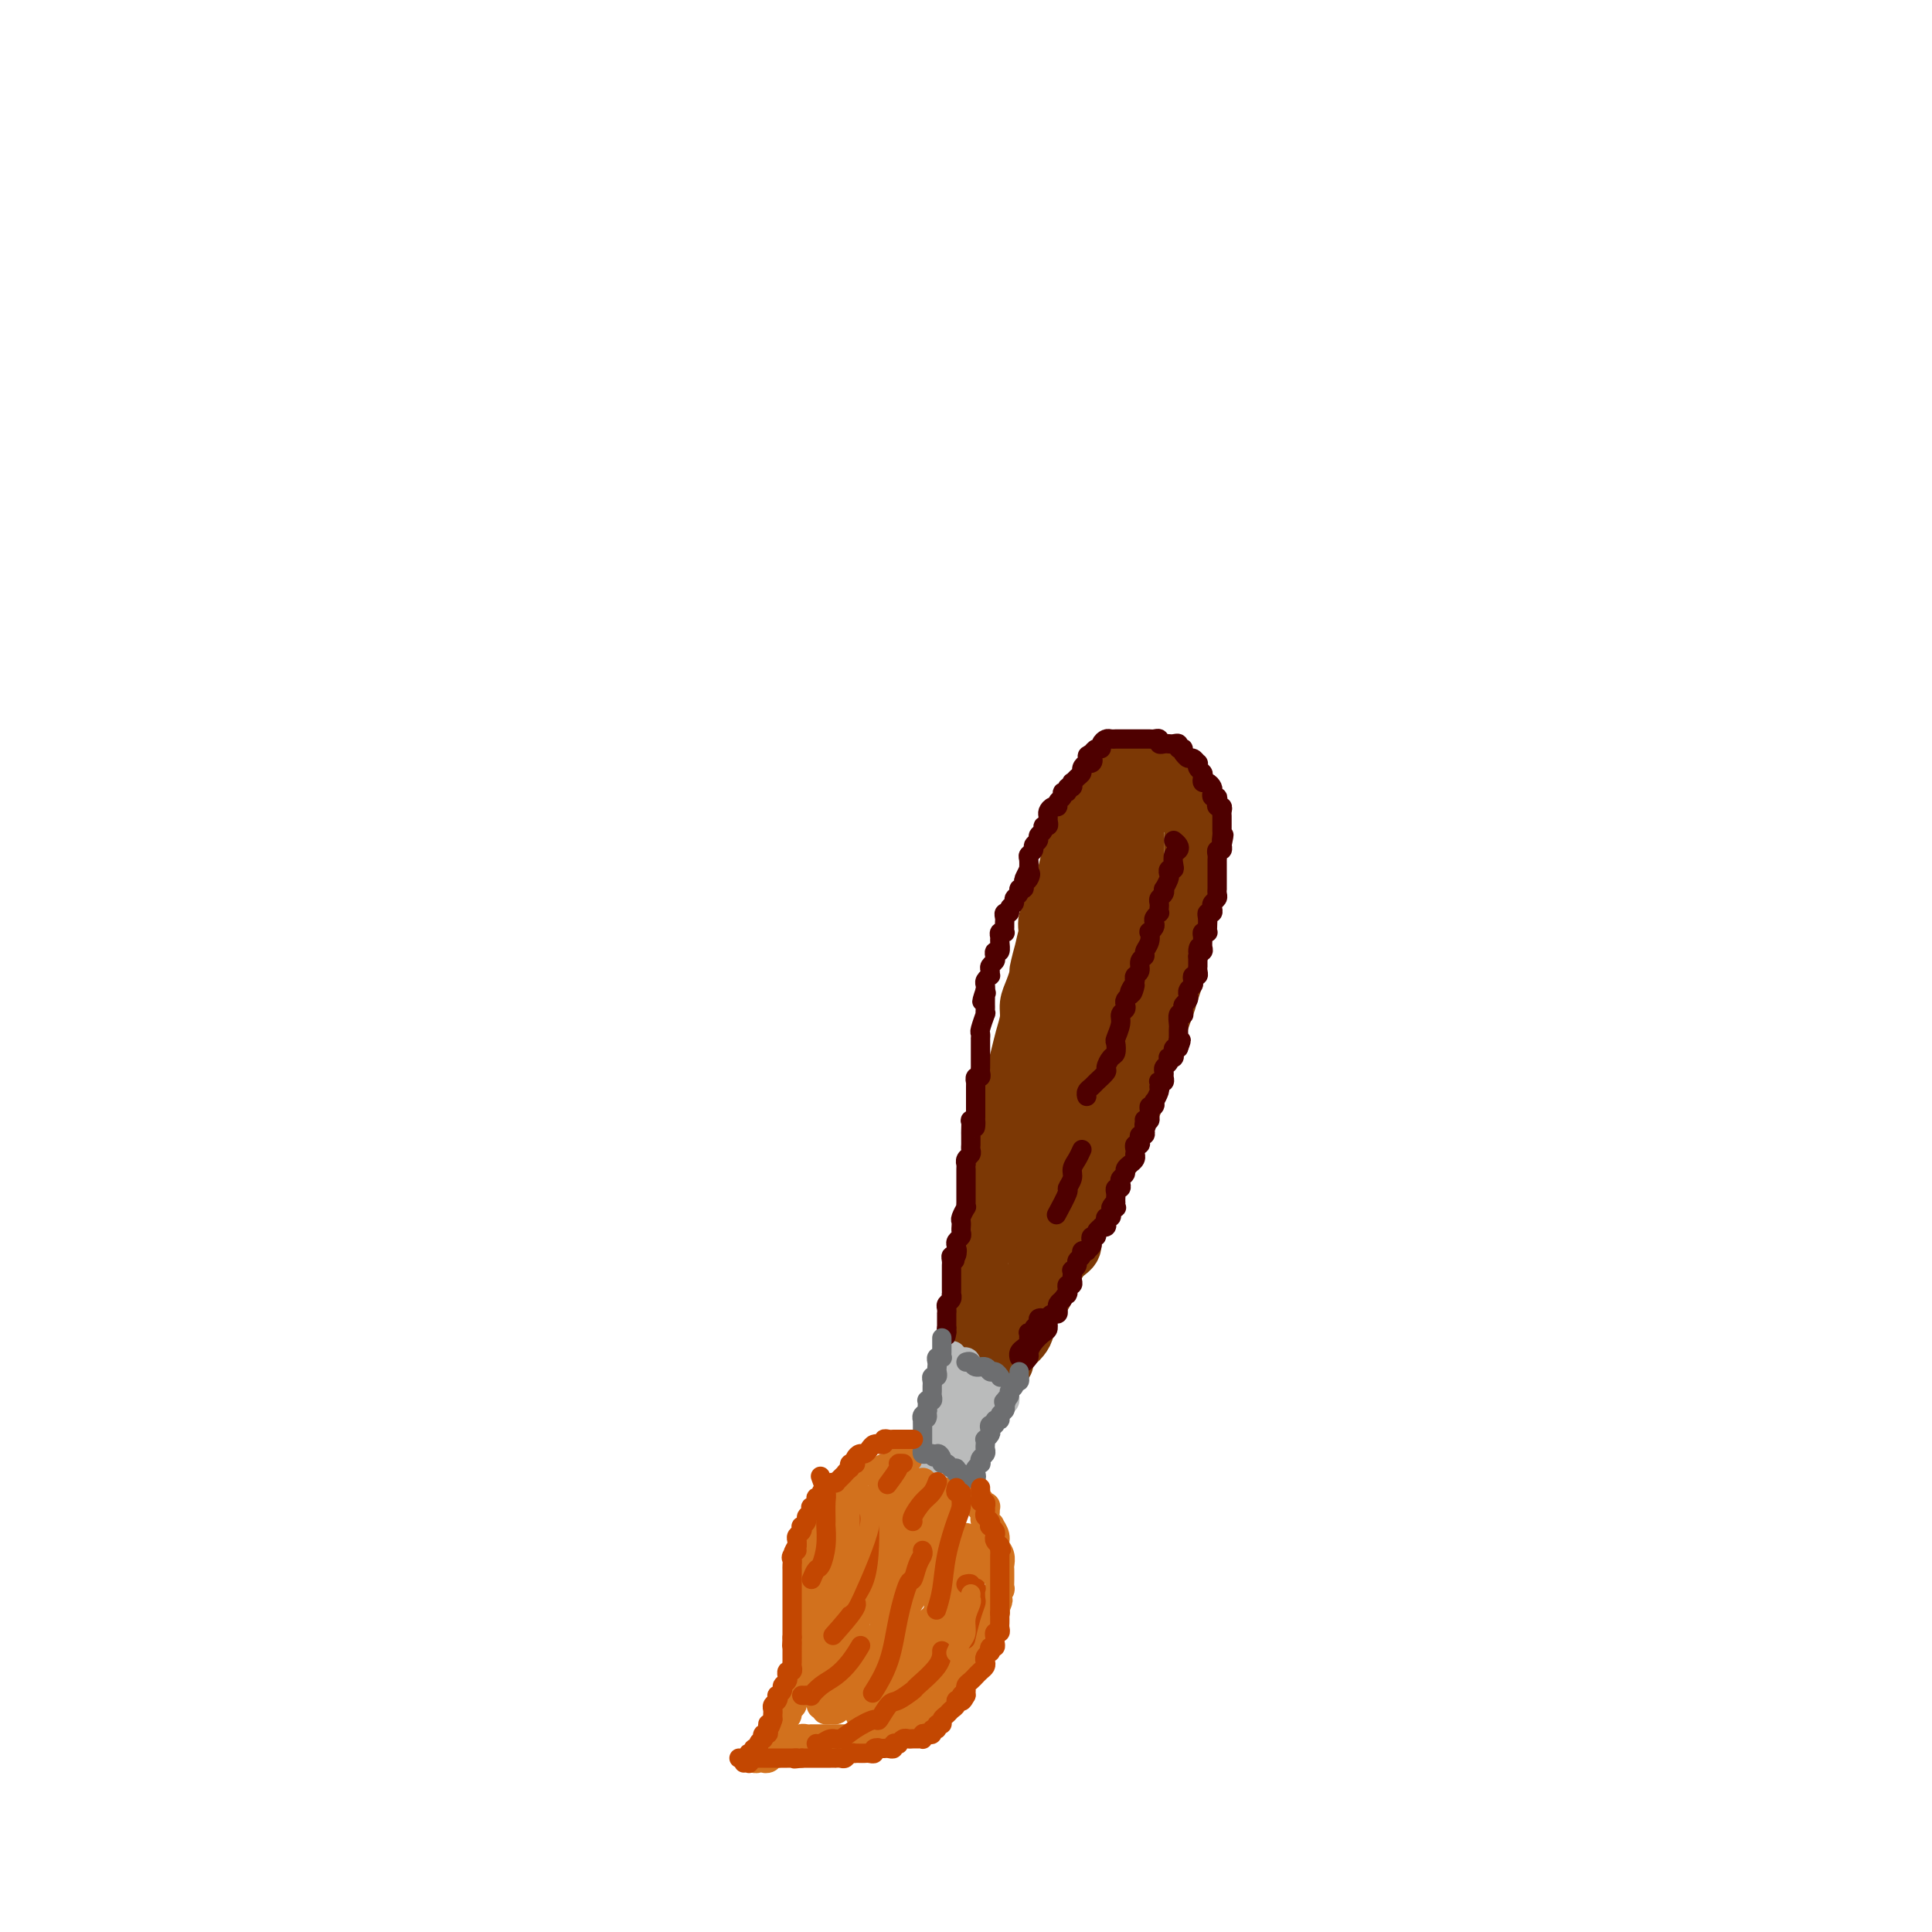 <svg viewBox='0 0 400 400' version='1.1' xmlns='http://www.w3.org/2000/svg' xmlns:xlink='http://www.w3.org/1999/xlink'><g fill='none' stroke='rgb(124,56,5)' stroke-width='12' stroke-linecap='round' stroke-linejoin='round'><path d='M204,288c-0.006,0.290 -0.012,0.581 0,1c0.012,0.419 0.041,0.967 0,1c-0.041,0.033 -0.152,-0.448 0,-1c0.152,-0.552 0.566,-1.176 1,-2c0.434,-0.824 0.887,-1.850 1,-2c0.113,-0.150 -0.112,0.575 0,0c0.112,-0.575 0.563,-2.449 1,-3c0.437,-0.551 0.860,0.223 1,0c0.140,-0.223 -0.005,-1.441 0,-2c0.005,-0.559 0.158,-0.457 1,-1c0.842,-0.543 2.371,-1.730 3,-3c0.629,-1.270 0.356,-2.623 1,-4c0.644,-1.377 2.205,-2.776 3,-4c0.795,-1.224 0.825,-2.271 1,-3c0.175,-0.729 0.495,-1.141 1,-2c0.505,-0.859 1.196,-2.165 2,-3c0.804,-0.835 1.721,-1.199 2,-2c0.279,-0.801 -0.081,-2.037 0,-3c0.081,-0.963 0.603,-1.651 1,-2c0.397,-0.349 0.668,-0.357 1,-1c0.332,-0.643 0.724,-1.919 1,-3c0.276,-1.081 0.437,-1.965 1,-3c0.563,-1.035 1.527,-2.220 2,-3c0.473,-0.780 0.456,-1.155 1,-2c0.544,-0.845 1.651,-2.161 2,-3c0.349,-0.839 -0.060,-1.200 0,-2c0.060,-0.800 0.590,-2.037 1,-3c0.410,-0.963 0.702,-1.652 1,-2c0.298,-0.348 0.604,-0.357 1,-1c0.396,-0.643 0.883,-1.922 1,-3c0.117,-1.078 -0.137,-1.955 0,-3c0.137,-1.045 0.666,-2.260 1,-3c0.334,-0.740 0.475,-1.007 1,-2c0.525,-0.993 1.436,-2.712 2,-4c0.564,-1.288 0.782,-2.144 1,-3'/><path d='M240,212c2.741,-7.561 0.595,-3.463 0,-2c-0.595,1.463 0.361,0.290 1,-1c0.639,-1.290 0.960,-2.698 1,-3c0.040,-0.302 -0.200,0.502 0,0c0.200,-0.502 0.841,-2.308 1,-3c0.159,-0.692 -0.164,-0.268 0,-1c0.164,-0.732 0.813,-2.619 1,-4c0.187,-1.381 -0.090,-2.257 0,-3c0.090,-0.743 0.546,-1.355 1,-2c0.454,-0.645 0.906,-1.324 1,-2c0.094,-0.676 -0.171,-1.349 0,-2c0.171,-0.651 0.778,-1.280 1,-2c0.222,-0.720 0.059,-1.531 0,-2c-0.059,-0.469 -0.016,-0.596 0,-1c0.016,-0.404 0.004,-1.085 0,-2c-0.004,-0.915 -0.000,-2.065 0,-3c0.000,-0.935 -0.003,-1.654 0,-2c0.003,-0.346 0.012,-0.318 0,-1c-0.012,-0.682 -0.045,-2.073 0,-3c0.045,-0.927 0.166,-1.390 0,-2c-0.166,-0.610 -0.621,-1.367 -1,-2c-0.379,-0.633 -0.683,-1.143 -1,-2c-0.317,-0.857 -0.649,-2.062 -1,-3c-0.351,-0.938 -0.723,-1.611 -1,-2c-0.277,-0.389 -0.459,-0.496 -1,-1c-0.541,-0.504 -1.439,-1.404 -2,-2c-0.561,-0.596 -0.783,-0.886 -1,-1c-0.217,-0.114 -0.429,-0.052 -1,0c-0.571,0.052 -1.501,0.094 -2,0c-0.499,-0.094 -0.568,-0.323 -1,0c-0.432,0.323 -1.228,1.199 -2,2c-0.772,0.801 -1.521,1.527 -2,2c-0.479,0.473 -0.689,0.693 -1,1c-0.311,0.307 -0.722,0.701 -1,1c-0.278,0.299 -0.421,0.504 -1,1c-0.579,0.496 -1.594,1.285 -2,2c-0.406,0.715 -0.203,1.358 0,2'/><path d='M226,169c-1.455,1.858 -0.092,1.003 0,1c0.092,-0.003 -1.087,0.847 -2,2c-0.913,1.153 -1.558,2.611 -2,4c-0.442,1.389 -0.679,2.710 -1,4c-0.321,1.290 -0.726,2.548 -1,4c-0.274,1.452 -0.417,3.099 -1,4c-0.583,0.901 -1.605,1.057 -2,2c-0.395,0.943 -0.162,2.674 0,3c0.162,0.326 0.254,-0.752 0,0c-0.254,0.752 -0.855,3.335 -1,4c-0.145,0.665 0.168,-0.587 0,0c-0.168,0.587 -0.815,3.013 -1,4c-0.185,0.987 0.091,0.536 0,1c-0.091,0.464 -0.549,1.845 -1,3c-0.451,1.155 -0.895,2.086 -1,3c-0.105,0.914 0.131,1.812 0,3c-0.131,1.188 -0.628,2.665 -1,4c-0.372,1.335 -0.621,2.527 -1,4c-0.379,1.473 -0.890,3.226 -1,4c-0.110,0.774 0.182,0.569 0,1c-0.182,0.431 -0.836,1.498 -1,2c-0.164,0.502 0.164,0.440 0,1c-0.164,0.560 -0.818,1.742 -1,3c-0.182,1.258 0.110,2.590 0,4c-0.110,1.410 -0.622,2.897 -1,4c-0.378,1.103 -0.623,1.822 -1,3c-0.377,1.178 -0.886,2.816 -1,4c-0.114,1.184 0.166,1.913 0,3c-0.166,1.087 -0.777,2.533 -1,4c-0.223,1.467 -0.059,2.956 0,4c0.059,1.044 0.012,1.642 0,2c-0.012,0.358 0.012,0.475 0,1c-0.012,0.525 -0.060,1.459 0,2c0.060,0.541 0.227,0.691 0,1c-0.227,0.309 -0.848,0.779 -1,1c-0.152,0.221 0.167,0.195 0,1c-0.167,0.805 -0.818,2.443 -1,4c-0.182,1.557 0.105,3.035 0,4c-0.105,0.965 -0.601,1.419 -1,2c-0.399,0.581 -0.699,1.291 -1,2'/><path d='M200,276c-2.646,13.891 -0.762,5.620 0,3c0.762,-2.620 0.400,0.411 0,2c-0.400,1.589 -0.839,1.735 -1,2c-0.161,0.265 -0.043,0.647 0,1c0.043,0.353 0.012,0.675 0,1c-0.012,0.325 -0.004,0.651 0,1c0.004,0.349 0.005,0.721 0,1c-0.005,0.279 -0.016,0.463 0,1c0.016,0.537 0.058,1.425 0,2c-0.058,0.575 -0.215,0.837 0,1c0.215,0.163 0.803,0.228 1,0c0.197,-0.228 0.002,-0.750 0,-1c-0.002,-0.250 0.190,-0.229 1,-1c0.810,-0.771 2.240,-2.333 3,-4c0.760,-1.667 0.851,-3.438 1,-4c0.149,-0.562 0.356,0.084 1,-1c0.644,-1.084 1.723,-3.897 3,-6c1.277,-2.103 2.751,-3.494 4,-6c1.249,-2.506 2.275,-6.125 3,-9c0.725,-2.875 1.151,-5.006 2,-8c0.849,-2.994 2.120,-6.851 3,-10c0.880,-3.149 1.367,-5.592 2,-8c0.633,-2.408 1.411,-4.783 2,-7c0.589,-2.217 0.989,-4.276 1,-5c0.011,-0.724 -0.367,-0.114 0,-1c0.367,-0.886 1.479,-3.267 2,-4c0.521,-0.733 0.450,0.181 1,-1c0.550,-1.181 1.719,-4.458 2,-7c0.281,-2.542 -0.327,-4.348 0,-6c0.327,-1.652 1.590,-3.148 2,-5c0.410,-1.852 -0.034,-4.058 0,-6c0.034,-1.942 0.545,-3.619 1,-5c0.455,-1.381 0.854,-2.467 1,-4c0.146,-1.533 0.039,-3.514 0,-5c-0.039,-1.486 -0.011,-2.477 0,-3c0.011,-0.523 0.003,-0.578 0,-1c-0.003,-0.422 -0.002,-1.211 0,-2'/><path d='M235,171c0.667,-5.694 0.334,-1.429 0,0c-0.334,1.429 -0.669,0.022 -1,0c-0.331,-0.022 -0.658,1.339 -1,3c-0.342,1.661 -0.698,3.620 -1,6c-0.302,2.380 -0.551,5.181 -1,8c-0.449,2.819 -1.099,5.657 -2,9c-0.901,3.343 -2.052,7.192 -3,11c-0.948,3.808 -1.692,7.576 -2,9c-0.308,1.424 -0.181,0.505 -1,2c-0.819,1.495 -2.585,5.406 -4,9c-1.415,3.594 -2.480,6.873 -3,8c-0.520,1.127 -0.496,0.101 -1,1c-0.504,0.899 -1.538,3.722 -2,5c-0.462,1.278 -0.354,1.010 -1,2c-0.646,0.990 -2.046,3.237 -3,5c-0.954,1.763 -1.463,3.043 -2,4c-0.537,0.957 -1.103,1.593 -1,1c0.103,-0.593 0.875,-2.415 2,-5c1.125,-2.585 2.602,-5.933 4,-9c1.398,-3.067 2.717,-5.854 4,-9c1.283,-3.146 2.532,-6.651 3,-8c0.468,-1.349 0.157,-0.542 1,-3c0.843,-2.458 2.842,-8.182 4,-12c1.158,-3.818 1.477,-5.732 2,-8c0.523,-2.268 1.250,-4.892 2,-7c0.750,-2.108 1.521,-3.701 2,-5c0.479,-1.299 0.665,-2.303 1,-3c0.335,-0.697 0.818,-1.088 1,-2c0.182,-0.912 0.061,-2.345 0,-2c-0.061,0.345 -0.062,2.469 0,3c0.062,0.531 0.188,-0.530 0,0c-0.188,0.530 -0.688,2.650 -1,5c-0.312,2.350 -0.434,4.929 -1,8c-0.566,3.071 -1.575,6.635 -3,11c-1.425,4.365 -3.264,9.533 -5,14c-1.736,4.467 -3.368,8.234 -5,12'/><path d='M217,234c-2.168,5.374 -2.588,5.810 -3,7c-0.412,1.190 -0.817,3.135 -1,3c-0.183,-0.135 -0.144,-2.349 0,-3c0.144,-0.651 0.393,0.262 1,-1c0.607,-1.262 1.573,-4.698 3,-8c1.427,-3.302 3.316,-6.471 4,-8c0.684,-1.529 0.165,-1.419 1,-4c0.835,-2.581 3.026,-7.855 5,-12c1.974,-4.145 3.733,-7.163 5,-10c1.267,-2.837 2.043,-5.495 3,-8c0.957,-2.505 2.095,-4.859 3,-6c0.905,-1.141 1.575,-1.070 2,-1c0.425,0.070 0.604,0.139 0,1c-0.604,0.861 -1.991,2.515 -3,5c-1.009,2.485 -1.642,5.800 -3,10c-1.358,4.200 -3.443,9.285 -5,13c-1.557,3.715 -2.588,6.062 -3,7c-0.412,0.938 -0.206,0.469 0,0'/></g>
<g fill='none' stroke='rgb(186,187,187)' stroke-width='6' stroke-linecap='round' stroke-linejoin='round'><path d='M207,290c0.122,-0.078 0.244,-0.157 0,0c-0.244,0.157 -0.854,0.549 -1,1c-0.146,0.451 0.172,0.961 0,1c-0.172,0.039 -0.835,-0.393 -1,0c-0.165,0.393 0.167,1.612 0,2c-0.167,0.388 -0.833,-0.055 -1,0c-0.167,0.055 0.165,0.607 0,1c-0.165,0.393 -0.828,0.627 -1,1c-0.172,0.373 0.146,0.884 0,1c-0.146,0.116 -0.757,-0.162 -1,0c-0.243,0.162 -0.117,0.764 0,1c0.117,0.236 0.224,0.105 0,0c-0.224,-0.105 -0.778,-0.183 -1,0c-0.222,0.183 -0.112,0.627 0,1c0.112,0.373 0.226,0.673 0,1c-0.226,0.327 -0.792,0.680 -1,1c-0.208,0.320 -0.060,0.609 0,1c0.060,0.391 0.031,0.886 0,1c-0.031,0.114 -0.064,-0.152 0,0c0.064,0.152 0.223,0.721 0,1c-0.223,0.279 -0.829,0.267 -1,0c-0.171,-0.267 0.094,-0.791 0,-1c-0.094,-0.209 -0.547,-0.105 -1,0'/><path d='M198,303c-1.574,2.016 -1.010,0.555 -1,0c0.010,-0.555 -0.533,-0.204 -1,0c-0.467,0.204 -0.857,0.262 -1,0c-0.143,-0.262 -0.038,-0.844 0,-1c0.038,-0.156 0.010,0.113 0,0c-0.010,-0.113 -0.003,-0.608 0,-1c0.003,-0.392 0.001,-0.682 0,-1c-0.001,-0.318 -0.000,-0.662 0,-1c0.000,-0.338 0.000,-0.668 0,-1c-0.000,-0.332 -0.000,-0.666 0,-1c0.000,-0.334 0.000,-0.667 0,-1c-0.000,-0.333 -0.000,-0.666 0,-1c0.000,-0.334 0.000,-0.668 0,-1c-0.000,-0.332 -0.001,-0.663 0,-1c0.001,-0.337 0.004,-0.682 0,-1c-0.004,-0.318 -0.015,-0.609 0,-1c0.015,-0.391 0.057,-0.882 0,-1c-0.057,-0.118 -0.212,0.136 0,0c0.212,-0.136 0.793,-0.663 1,-1c0.207,-0.337 0.041,-0.486 0,-1c-0.041,-0.514 0.043,-1.394 0,-2c-0.043,-0.606 -0.212,-0.937 0,-1c0.212,-0.063 0.805,0.140 1,0c0.195,-0.140 -0.010,-0.625 0,-1c0.010,-0.375 0.233,-0.639 0,-1c-0.233,-0.361 -0.924,-0.817 -1,-1c-0.076,-0.183 0.462,-0.091 1,0'/><path d='M197,282c0.261,-3.066 -0.087,-0.230 0,1c0.087,1.230 0.610,0.854 1,1c0.390,0.146 0.647,0.812 1,1c0.353,0.188 0.801,-0.104 1,0c0.199,0.104 0.148,0.603 0,1c-0.148,0.397 -0.394,0.692 0,1c0.394,0.308 1.426,0.628 2,1c0.574,0.372 0.690,0.796 1,1c0.310,0.204 0.815,0.187 1,0c0.185,-0.187 0.050,-0.543 0,-1c-0.050,-0.457 -0.014,-1.014 0,-1c0.014,0.014 0.006,0.597 0,1c-0.006,0.403 -0.010,0.624 0,1c0.010,0.376 0.032,0.907 0,1c-0.032,0.093 -0.120,-0.252 0,0c0.120,0.252 0.449,1.099 0,2c-0.449,0.901 -1.675,1.854 -2,2c-0.325,0.146 0.252,-0.515 0,0c-0.252,0.515 -1.332,2.206 -2,3c-0.668,0.794 -0.925,0.690 -1,1c-0.075,0.310 0.032,1.033 0,1c-0.032,-0.033 -0.202,-0.821 0,-1c0.202,-0.179 0.776,0.251 1,0c0.224,-0.251 0.099,-1.183 0,-2c-0.099,-0.817 -0.171,-1.519 0,-2c0.171,-0.481 0.586,-0.740 1,-1'/><path d='M201,293c0.320,-1.262 0.618,-2.417 1,-3c0.382,-0.583 0.846,-0.594 1,-1c0.154,-0.406 -0.001,-1.205 0,-1c0.001,0.205 0.158,1.416 0,2c-0.158,0.584 -0.631,0.542 -1,1c-0.369,0.458 -0.635,1.416 -1,2c-0.365,0.584 -0.830,0.793 -1,1c-0.170,0.207 -0.046,0.410 0,0c0.046,-0.410 0.013,-1.433 0,-2c-0.013,-0.567 -0.007,-0.677 0,-1c0.007,-0.323 0.016,-0.860 0,-1c-0.016,-0.140 -0.058,0.117 0,0c0.058,-0.117 0.216,-0.610 0,-1c-0.216,-0.390 -0.805,-0.679 -1,-1c-0.195,-0.321 0.004,-0.676 0,-1c-0.004,-0.324 -0.212,-0.619 0,-1c0.212,-0.381 0.846,-0.849 1,-1c0.154,-0.151 -0.170,0.016 0,0c0.170,-0.016 0.833,-0.214 1,0c0.167,0.214 -0.162,0.841 0,1c0.162,0.159 0.814,-0.150 1,0c0.186,0.150 -0.094,0.758 0,1c0.094,0.242 0.561,0.116 1,0c0.439,-0.116 0.849,-0.224 1,0c0.151,0.224 0.043,0.778 0,1c-0.043,0.222 -0.022,0.111 0,0'/><path d='M204,288c0.936,0.365 0.776,0.777 1,1c0.224,0.223 0.830,0.255 1,0c0.170,-0.255 -0.098,-0.798 0,-1c0.098,-0.202 0.563,-0.065 1,0c0.437,0.065 0.846,0.056 1,0c0.154,-0.056 0.052,-0.159 0,0c-0.052,0.159 -0.055,0.580 0,1c0.055,0.420 0.168,0.841 0,1c-0.168,0.159 -0.619,0.058 -1,0c-0.381,-0.058 -0.694,-0.072 -1,0c-0.306,0.072 -0.607,0.229 -1,0c-0.393,-0.229 -0.880,-0.845 -1,-1c-0.120,-0.155 0.127,0.151 0,0c-0.127,-0.151 -0.626,-0.757 -1,-1c-0.374,-0.243 -0.621,-0.122 -1,0c-0.379,0.122 -0.889,0.244 -1,0c-0.111,-0.244 0.178,-0.854 0,-1c-0.178,-0.146 -0.822,0.171 -1,0c-0.178,-0.171 0.110,-0.830 0,-1c-0.110,-0.170 -0.617,0.150 -1,0c-0.383,-0.150 -0.642,-0.771 -1,-1c-0.358,-0.229 -0.817,-0.065 -1,0c-0.183,0.065 -0.092,0.033 0,0'/><path d='M197,285c-1.367,-0.469 0.214,-0.141 1,0c0.786,0.141 0.775,0.094 1,0c0.225,-0.094 0.687,-0.235 1,0c0.313,0.235 0.479,0.847 1,1c0.521,0.153 1.397,-0.154 2,0c0.603,0.154 0.933,0.769 1,1c0.067,0.231 -0.128,0.077 0,0c0.128,-0.077 0.580,-0.077 1,0c0.420,0.077 0.807,0.231 1,0c0.193,-0.231 0.193,-0.846 0,-1c-0.193,-0.154 -0.580,0.152 -1,0c-0.420,-0.152 -0.873,-0.761 -1,-1c-0.127,-0.239 0.072,-0.106 0,0c-0.072,0.106 -0.415,0.186 -1,0c-0.585,-0.186 -1.413,-0.639 -2,-1c-0.587,-0.361 -0.932,-0.632 -1,-1c-0.068,-0.368 0.140,-0.834 0,-1c-0.140,-0.166 -0.630,-0.030 -1,0c-0.370,0.030 -0.621,-0.044 -1,0c-0.379,0.044 -0.886,0.207 -1,0c-0.114,-0.207 0.166,-0.785 0,-1c-0.166,-0.215 -0.776,-0.068 -1,0c-0.224,0.068 -0.060,0.057 0,0c0.060,-0.057 0.017,-0.159 0,0c-0.017,0.159 -0.009,0.580 0,1'/><path d='M196,282c-1.563,-0.590 -0.471,0.435 0,1c0.471,0.565 0.323,0.670 0,1c-0.323,0.330 -0.819,0.885 -1,1c-0.181,0.115 -0.047,-0.211 0,0c0.047,0.211 0.009,0.960 0,2c-0.009,1.040 0.013,2.373 0,3c-0.013,0.627 -0.060,0.549 0,1c0.060,0.451 0.227,1.430 0,2c-0.227,0.570 -0.850,0.731 -1,1c-0.150,0.269 0.171,0.646 0,1c-0.171,0.354 -0.834,0.686 -1,1c-0.166,0.314 0.166,0.609 0,1c-0.166,0.391 -0.830,0.879 -1,1c-0.170,0.121 0.155,-0.126 0,0c-0.155,0.126 -0.789,0.626 -1,1c-0.211,0.374 -0.000,0.623 0,1c0.000,0.377 -0.211,0.882 0,1c0.211,0.118 0.844,-0.150 1,0c0.156,0.150 -0.164,0.720 0,1c0.164,0.280 0.814,0.271 1,0c0.186,-0.271 -0.091,-0.805 0,-1c0.091,-0.195 0.549,-0.052 1,0c0.451,0.052 0.895,0.013 1,0c0.105,-0.013 -0.130,0.000 0,0c0.130,-0.000 0.626,-0.014 1,0c0.374,0.014 0.626,0.055 1,0c0.374,-0.055 0.870,-0.207 1,0c0.130,0.207 -0.106,0.773 0,1c0.106,0.227 0.553,0.113 1,0'/><path d='M199,302c1.480,0.346 1.181,-0.289 1,-1c-0.181,-0.711 -0.245,-1.497 0,-2c0.245,-0.503 0.798,-0.722 1,-1c0.202,-0.278 0.055,-0.613 0,-1c-0.055,-0.387 -0.016,-0.825 0,-1c0.016,-0.175 0.008,-0.088 0,0'/></g>
<g fill='none' stroke='rgb(210,113,29)' stroke-width='6' stroke-linecap='round' stroke-linejoin='round'><path d='M187,302c0.512,0.033 1.024,0.065 1,0c-0.024,-0.065 -0.584,-0.229 -1,0c-0.416,0.229 -0.689,0.850 -1,1c-0.311,0.150 -0.662,-0.171 -1,0c-0.338,0.171 -0.664,0.835 -1,1c-0.336,0.165 -0.683,-0.167 -1,0c-0.317,0.167 -0.606,0.833 -1,1c-0.394,0.167 -0.894,-0.165 -1,0c-0.106,0.165 0.183,0.828 0,1c-0.183,0.172 -0.836,-0.147 -1,0c-0.164,0.147 0.162,0.761 0,1c-0.162,0.239 -0.813,0.102 -1,0c-0.187,-0.102 0.089,-0.168 0,0c-0.089,0.168 -0.545,0.570 -1,1c-0.455,0.430 -0.910,0.890 -1,1c-0.090,0.110 0.183,-0.128 0,0c-0.183,0.128 -0.823,0.622 -1,1c-0.177,0.378 0.110,0.641 0,1c-0.110,0.359 -0.617,0.813 -1,1c-0.383,0.187 -0.642,0.106 -1,0c-0.358,-0.106 -0.817,-0.236 -1,0c-0.183,0.236 -0.092,0.837 0,1c0.092,0.163 0.183,-0.111 0,0c-0.183,0.111 -0.641,0.607 -1,1c-0.359,0.393 -0.618,0.683 -1,1c-0.382,0.317 -0.886,0.662 -1,1c-0.114,0.338 0.162,0.668 0,1c-0.162,0.332 -0.760,0.666 -1,1c-0.240,0.334 -0.120,0.667 0,1'/><path d='M169,319c-3.011,2.810 -1.538,1.335 -1,1c0.538,-0.335 0.140,0.470 0,1c-0.140,0.530 -0.024,0.786 0,1c0.024,0.214 -0.045,0.386 0,1c0.045,0.614 0.204,1.670 0,2c-0.204,0.330 -0.773,-0.065 -1,0c-0.227,0.065 -0.113,0.591 0,1c0.113,0.409 0.227,0.701 0,1c-0.227,0.299 -0.793,0.604 -1,1c-0.207,0.396 -0.056,0.883 0,1c0.056,0.117 0.015,-0.137 0,0c-0.015,0.137 -0.004,0.666 0,1c0.004,0.334 0.001,0.475 0,1c-0.001,0.525 -0.000,1.436 0,2c0.000,0.564 0.000,0.781 0,1c-0.000,0.219 -0.000,0.440 0,1c0.000,0.560 0.000,1.460 0,2c-0.000,0.540 -0.000,0.722 0,1c0.000,0.278 0.000,0.652 0,1c-0.000,0.348 -0.000,0.670 0,1c0.000,0.330 0.001,0.670 0,1c-0.001,0.330 -0.004,0.652 0,1c0.004,0.348 0.015,0.724 0,1c-0.015,0.276 -0.056,0.454 0,1c0.056,0.546 0.207,1.460 0,2c-0.207,0.540 -0.773,0.704 -1,1c-0.227,0.296 -0.114,0.723 0,1c0.114,0.277 0.228,0.403 0,1c-0.228,0.597 -0.797,1.666 -1,2c-0.203,0.334 -0.040,-0.065 0,0c0.040,0.065 -0.045,0.595 0,1c0.045,0.405 0.218,0.686 0,1c-0.218,0.314 -0.828,0.661 -1,1c-0.172,0.339 0.094,0.668 0,1c-0.094,0.332 -0.547,0.666 -1,1'/><path d='M162,356c-1.038,5.842 -0.134,1.948 0,1c0.134,-0.948 -0.504,1.051 -1,2c-0.496,0.949 -0.850,0.847 -1,1c-0.150,0.153 -0.096,0.562 0,1c0.096,0.438 0.233,0.906 0,1c-0.233,0.094 -0.838,-0.185 -1,0c-0.162,0.185 0.117,0.834 0,1c-0.117,0.166 -0.631,-0.152 -1,0c-0.369,0.152 -0.593,0.774 -1,1c-0.407,0.226 -0.996,0.057 -1,0c-0.004,-0.057 0.577,0.000 1,0c0.423,-0.000 0.690,-0.057 1,0c0.310,0.057 0.665,0.226 1,0c0.335,-0.226 0.649,-0.849 1,-1c0.351,-0.151 0.738,0.169 1,0c0.262,-0.169 0.400,-0.829 1,-1c0.600,-0.171 1.663,0.147 2,0c0.337,-0.147 -0.051,-0.757 0,-1c0.051,-0.243 0.539,-0.118 1,0c0.461,0.118 0.893,0.228 1,0c0.107,-0.228 -0.112,-0.793 0,-1c0.112,-0.207 0.554,-0.055 1,0c0.446,0.055 0.897,0.015 1,0c0.103,-0.015 -0.141,-0.004 0,0c0.141,0.004 0.667,0.001 1,0c0.333,-0.001 0.473,-0.000 1,0c0.527,0.000 1.440,0.000 2,0c0.560,-0.000 0.766,-0.000 1,0c0.234,0.000 0.495,0.000 1,0c0.505,-0.000 1.252,-0.000 2,0'/><path d='M176,360c3.051,-0.615 1.180,-0.153 1,0c-0.180,0.153 1.332,-0.001 2,0c0.668,0.001 0.494,0.159 1,0c0.506,-0.159 1.694,-0.635 2,-1c0.306,-0.365 -0.269,-0.620 0,-1c0.269,-0.380 1.380,-0.886 2,-1c0.620,-0.114 0.747,0.162 1,0c0.253,-0.162 0.631,-0.764 1,-1c0.369,-0.236 0.729,-0.106 1,0c0.271,0.106 0.452,0.187 1,0c0.548,-0.187 1.461,-0.641 2,-1c0.539,-0.359 0.703,-0.622 1,-1c0.297,-0.378 0.727,-0.871 1,-1c0.273,-0.129 0.387,0.106 1,0c0.613,-0.106 1.723,-0.553 2,-1c0.277,-0.447 -0.281,-0.893 0,-1c0.281,-0.107 1.400,0.125 2,0c0.600,-0.125 0.682,-0.607 1,-1c0.318,-0.393 0.873,-0.696 1,-1c0.127,-0.304 -0.173,-0.610 0,-1c0.173,-0.390 0.821,-0.864 1,-1c0.179,-0.136 -0.111,0.066 0,0c0.111,-0.066 0.622,-0.402 1,-1c0.378,-0.598 0.622,-1.460 1,-2c0.378,-0.540 0.890,-0.760 1,-1c0.110,-0.240 -0.182,-0.502 0,-1c0.182,-0.498 0.837,-1.233 1,-2c0.163,-0.767 -0.166,-1.567 0,-2c0.166,-0.433 0.828,-0.497 1,-1c0.172,-0.503 -0.146,-1.443 0,-2c0.146,-0.557 0.756,-0.731 1,-1c0.244,-0.269 0.122,-0.635 0,-1'/><path d='M206,333c1.254,-2.830 0.389,-1.406 0,-1c-0.389,0.406 -0.300,-0.206 0,-1c0.300,-0.794 0.813,-1.771 1,-2c0.187,-0.229 0.050,0.290 0,0c-0.050,-0.290 -0.012,-1.390 0,-2c0.012,-0.610 -0.001,-0.730 0,-1c0.001,-0.270 0.015,-0.691 0,-1c-0.015,-0.309 -0.061,-0.507 0,-1c0.061,-0.493 0.228,-1.280 0,-2c-0.228,-0.720 -0.849,-1.372 -1,-2c-0.151,-0.628 0.170,-1.233 0,-2c-0.170,-0.767 -0.830,-1.698 -1,-2c-0.170,-0.302 0.152,0.024 0,0c-0.152,-0.024 -0.777,-0.398 -1,-1c-0.223,-0.602 -0.045,-1.433 0,-2c0.045,-0.567 -0.044,-0.869 0,-1c0.044,-0.131 0.222,-0.090 0,0c-0.222,0.090 -0.843,0.230 -1,0c-0.157,-0.230 0.151,-0.831 0,-1c-0.151,-0.169 -0.762,0.095 -1,0c-0.238,-0.095 -0.102,-0.547 0,-1c0.102,-0.453 0.172,-0.905 0,-1c-0.172,-0.095 -0.585,0.167 -1,0c-0.415,-0.167 -0.833,-0.762 -1,-1c-0.167,-0.238 -0.084,-0.119 0,0'/><path d='M198,311c0.091,-0.453 0.183,-0.906 0,-1c-0.183,-0.094 -0.640,0.171 -1,0c-0.360,-0.171 -0.621,-0.777 -1,-1c-0.379,-0.223 -0.875,-0.064 -1,0c-0.125,0.064 0.120,0.032 0,0c-0.120,-0.032 -0.607,-0.065 -1,0c-0.393,0.065 -0.693,0.228 -1,0c-0.307,-0.228 -0.621,-0.846 -1,-1c-0.379,-0.154 -0.824,0.155 -1,0c-0.176,-0.155 -0.085,-0.774 0,-1c0.085,-0.226 0.164,-0.061 0,0c-0.164,0.061 -0.569,0.016 -1,0c-0.431,-0.016 -0.887,-0.004 -1,0c-0.113,0.004 0.116,0.001 0,0c-0.116,-0.001 -0.577,-0.000 -1,0c-0.423,0.000 -0.806,0.000 -1,0c-0.194,-0.000 -0.198,-0.000 0,0c0.198,0.000 0.599,0.000 1,0'/><path d='M188,307c-1.364,-0.375 0.226,0.687 1,1c0.774,0.313 0.733,-0.124 1,0c0.267,0.124 0.841,0.808 1,1c0.159,0.192 -0.097,-0.107 0,0c0.097,0.107 0.547,0.620 1,1c0.453,0.380 0.910,0.625 1,1c0.090,0.375 -0.186,0.878 0,1c0.186,0.122 0.833,-0.137 1,0c0.167,0.137 -0.148,0.670 0,1c0.148,0.330 0.758,0.455 1,1c0.242,0.545 0.118,1.508 0,2c-0.118,0.492 -0.228,0.512 0,1c0.228,0.488 0.793,1.444 1,2c0.207,0.556 0.054,0.712 0,1c-0.054,0.288 -0.011,0.710 0,1c0.011,0.290 -0.012,0.450 0,1c0.012,0.550 0.057,1.491 0,2c-0.057,0.509 -0.215,0.587 0,1c0.215,0.413 0.805,1.161 1,2c0.195,0.839 -0.004,1.768 0,2c0.004,0.232 0.211,-0.233 0,0c-0.211,0.233 -0.841,1.165 -1,2c-0.159,0.835 0.154,1.574 0,2c-0.154,0.426 -0.776,0.539 -1,1c-0.224,0.461 -0.049,1.271 0,2c0.049,0.729 -0.028,1.379 0,2c0.028,0.621 0.162,1.213 0,2c-0.162,0.787 -0.620,1.769 -1,2c-0.380,0.231 -0.683,-0.288 -1,0c-0.317,0.288 -0.648,1.383 -1,2c-0.352,0.617 -0.724,0.757 -1,1c-0.276,0.243 -0.455,0.591 -1,1c-0.545,0.409 -1.454,0.879 -2,1c-0.546,0.121 -0.727,-0.108 -1,0c-0.273,0.108 -0.636,0.554 -1,1'/><path d='M186,348c-1.587,1.110 -1.554,0.886 -2,1c-0.446,0.114 -1.370,0.567 -2,1c-0.630,0.433 -0.964,0.848 -1,1c-0.036,0.152 0.227,0.043 0,0c-0.227,-0.043 -0.944,-0.018 -1,0c-0.056,0.018 0.550,0.030 1,0c0.450,-0.030 0.745,-0.102 1,0c0.255,0.102 0.471,0.379 1,0c0.529,-0.379 1.373,-1.414 2,-2c0.627,-0.586 1.039,-0.721 1,-1c-0.039,-0.279 -0.529,-0.701 0,-1c0.529,-0.299 2.077,-0.477 3,-1c0.923,-0.523 1.220,-1.393 2,-2c0.780,-0.607 2.041,-0.951 3,-2c0.959,-1.049 1.616,-2.801 2,-4c0.384,-1.199 0.495,-1.844 1,-3c0.505,-1.156 1.403,-2.824 2,-4c0.597,-1.176 0.892,-1.859 1,-2c0.108,-0.141 0.029,0.262 0,0c-0.029,-0.262 -0.008,-1.187 0,-2c0.008,-0.813 0.002,-1.513 0,-2c-0.002,-0.487 -0.001,-0.760 0,-1c0.001,-0.240 0.000,-0.447 0,-1c-0.000,-0.553 -0.000,-1.451 0,-2c0.000,-0.549 0.001,-0.748 0,-1c-0.001,-0.252 -0.003,-0.556 0,-1c0.003,-0.444 0.011,-1.026 0,-1c-0.011,0.026 -0.041,0.661 0,1c0.041,0.339 0.155,0.383 0,1c-0.155,0.617 -0.577,1.809 -1,3'/><path d='M199,323c-0.205,1.343 -0.216,2.199 -1,3c-0.784,0.801 -2.341,1.547 -3,3c-0.659,1.453 -0.419,3.612 -1,5c-0.581,1.388 -1.982,2.006 -3,3c-1.018,0.994 -1.653,2.364 -2,3c-0.347,0.636 -0.407,0.538 -1,1c-0.593,0.462 -1.718,1.483 -2,2c-0.282,0.517 0.279,0.530 0,1c-0.279,0.470 -1.397,1.397 -2,2c-0.603,0.603 -0.689,0.881 -1,1c-0.311,0.119 -0.847,0.078 -1,0c-0.153,-0.078 0.076,-0.195 0,0c-0.076,0.195 -0.458,0.700 -1,1c-0.542,0.300 -1.245,0.396 -2,1c-0.755,0.604 -1.564,1.717 -2,2c-0.436,0.283 -0.500,-0.263 -1,0c-0.500,0.263 -1.437,1.337 -2,2c-0.563,0.663 -0.751,0.917 -1,1c-0.249,0.083 -0.558,-0.004 -1,0c-0.442,0.004 -1.018,0.099 -1,0c0.018,-0.099 0.631,-0.391 1,-1c0.369,-0.609 0.495,-1.534 1,-2c0.505,-0.466 1.391,-0.474 2,-1c0.609,-0.526 0.942,-1.570 2,-3c1.058,-1.430 2.841,-3.245 4,-5c1.159,-1.755 1.694,-3.450 2,-4c0.306,-0.550 0.382,0.043 1,-1c0.618,-1.043 1.777,-3.724 2,-5c0.223,-1.276 -0.490,-1.146 0,-2c0.490,-0.854 2.184,-2.690 3,-4c0.816,-1.310 0.755,-2.093 1,-3c0.245,-0.907 0.797,-1.936 1,-3c0.203,-1.064 0.058,-2.161 0,-3c-0.058,-0.839 -0.029,-1.419 0,-2'/><path d='M191,315c1.547,-4.569 0.415,-2.493 0,-2c-0.415,0.493 -0.114,-0.599 0,-1c0.114,-0.401 0.039,-0.112 0,0c-0.039,0.112 -0.042,0.046 0,0c0.042,-0.046 0.130,-0.072 0,0c-0.130,0.072 -0.478,0.241 -1,1c-0.522,0.759 -1.220,2.109 -2,3c-0.780,0.891 -1.643,1.323 -2,2c-0.357,0.677 -0.208,1.599 0,2c0.208,0.401 0.474,0.280 0,1c-0.474,0.720 -1.689,2.280 -2,3c-0.311,0.720 0.282,0.602 0,1c-0.282,0.398 -1.439,1.314 -2,2c-0.561,0.686 -0.527,1.141 -1,2c-0.473,0.859 -1.454,2.120 -2,3c-0.546,0.880 -0.657,1.377 -1,2c-0.343,0.623 -0.919,1.372 -1,2c-0.081,0.628 0.332,1.137 0,2c-0.332,0.863 -1.409,2.082 -2,3c-0.591,0.918 -0.697,1.537 -1,2c-0.303,0.463 -0.802,0.771 -1,1c-0.198,0.229 -0.095,0.380 0,1c0.095,0.620 0.183,1.709 0,2c-0.183,0.291 -0.638,-0.218 -1,0c-0.362,0.218 -0.633,1.162 -1,2c-0.367,0.838 -0.831,1.571 -1,2c-0.169,0.429 -0.042,0.554 0,1c0.042,0.446 0.001,1.212 0,1c-0.001,-0.212 0.038,-1.403 0,-2c-0.038,-0.597 -0.154,-0.599 0,-1c0.154,-0.401 0.577,-1.200 1,-2'/><path d='M171,348c0.062,-0.708 -0.284,-0.477 0,-1c0.284,-0.523 1.198,-1.798 2,-3c0.802,-1.202 1.491,-2.330 2,-4c0.509,-1.670 0.839,-3.881 2,-6c1.161,-2.119 3.152,-4.145 4,-6c0.848,-1.855 0.553,-3.537 1,-5c0.447,-1.463 1.635,-2.706 2,-4c0.365,-1.294 -0.095,-2.638 0,-3c0.095,-0.362 0.743,0.258 1,0c0.257,-0.258 0.121,-1.392 0,-2c-0.121,-0.608 -0.228,-0.688 0,-1c0.228,-0.312 0.790,-0.854 1,-1c0.210,-0.146 0.067,0.105 0,0c-0.067,-0.105 -0.059,-0.565 0,-1c0.059,-0.435 0.170,-0.845 0,-1c-0.170,-0.155 -0.622,-0.053 -1,0c-0.378,0.053 -0.681,0.059 -1,0c-0.319,-0.059 -0.654,-0.183 -1,0c-0.346,0.183 -0.705,0.674 -1,1c-0.295,0.326 -0.527,0.488 -1,1c-0.473,0.512 -1.187,1.372 -2,2c-0.813,0.628 -1.723,1.022 -2,2c-0.277,0.978 0.080,2.541 0,4c-0.080,1.459 -0.599,2.814 -1,4c-0.401,1.186 -0.686,2.202 -1,3c-0.314,0.798 -0.659,1.378 -1,2c-0.341,0.622 -0.680,1.288 -1,2c-0.320,0.712 -0.621,1.471 -1,2c-0.379,0.529 -0.837,0.828 -1,1c-0.163,0.172 -0.030,0.217 0,1c0.030,0.783 -0.044,2.303 0,3c0.044,0.697 0.204,0.572 0,1c-0.204,0.428 -0.773,1.408 -1,2c-0.227,0.592 -0.114,0.796 0,1'/><path d='M170,342c-1.083,4.371 -0.290,2.298 0,2c0.290,-0.298 0.078,1.178 0,2c-0.078,0.822 -0.021,0.991 0,1c0.021,0.009 0.006,-0.142 0,0c-0.006,0.142 -0.002,0.577 0,1c0.002,0.423 0.000,0.835 0,1c-0.000,0.165 -0.000,0.082 0,0'/><path d='M171,353c0.801,0.080 1.603,0.159 2,0c0.397,-0.159 0.390,-0.558 1,-1c0.610,-0.442 1.837,-0.928 3,-1c1.163,-0.072 2.261,0.269 3,0c0.739,-0.269 1.120,-1.147 2,-2c0.880,-0.853 2.258,-1.680 3,-2c0.742,-0.320 0.848,-0.131 1,0c0.152,0.131 0.348,0.206 1,0c0.652,-0.206 1.758,-0.691 2,-1c0.242,-0.309 -0.380,-0.440 0,-1c0.380,-0.560 1.760,-1.549 2,-2c0.240,-0.451 -0.662,-0.363 0,-1c0.662,-0.637 2.888,-1.998 4,-3c1.112,-1.002 1.110,-1.644 1,-2c-0.110,-0.356 -0.327,-0.427 0,-1c0.327,-0.573 1.198,-1.647 2,-3c0.802,-1.353 1.537,-2.983 2,-4c0.463,-1.017 0.656,-1.420 1,-2c0.344,-0.580 0.838,-1.336 1,-2c0.162,-0.664 -0.009,-1.234 0,-2c0.009,-0.766 0.199,-1.728 0,-2c-0.199,-0.272 -0.788,0.145 -1,0c-0.212,-0.145 -0.046,-0.851 0,-1c0.046,-0.149 -0.028,0.258 0,1c0.028,0.742 0.159,1.820 0,3c-0.159,1.180 -0.606,2.463 -1,4c-0.394,1.537 -0.734,3.329 -1,5c-0.266,1.671 -0.458,3.223 -1,5c-0.542,1.777 -1.435,3.781 -2,5c-0.565,1.219 -0.801,1.653 -1,2c-0.199,0.347 -0.360,0.607 -1,1c-0.640,0.393 -1.759,0.920 -2,1c-0.241,0.080 0.397,-0.286 0,0c-0.397,0.286 -1.828,1.225 -3,2c-1.172,0.775 -2.086,1.388 -3,2'/><path d='M186,351c-1.743,1.421 -1.101,0.973 -1,1c0.101,0.027 -0.341,0.529 -1,1c-0.659,0.471 -1.536,0.911 -2,1c-0.464,0.089 -0.516,-0.172 -1,0c-0.484,0.172 -1.399,0.777 -2,1c-0.601,0.223 -0.886,0.064 -1,0c-0.114,-0.064 -0.057,-0.032 0,0'/><path d='M173,352c-0.092,-0.031 -0.184,-0.061 0,0c0.184,0.061 0.645,0.214 1,0c0.355,-0.214 0.604,-0.795 1,-1c0.396,-0.205 0.939,-0.035 1,0c0.061,0.035 -0.361,-0.064 0,-1c0.361,-0.936 1.506,-2.708 2,-3c0.494,-0.292 0.336,0.898 1,0c0.664,-0.898 2.150,-3.884 3,-5c0.850,-1.116 1.065,-0.364 2,-2c0.935,-1.636 2.591,-5.661 4,-8c1.409,-2.339 2.571,-2.990 3,-4c0.429,-1.010 0.125,-2.377 0,-3c-0.125,-0.623 -0.071,-0.502 0,-1c0.071,-0.498 0.159,-1.614 0,-2c-0.159,-0.386 -0.567,-0.042 -1,0c-0.433,0.042 -0.893,-0.217 -1,0c-0.107,0.217 0.138,0.912 0,1c-0.138,0.088 -0.659,-0.430 -1,0c-0.341,0.430 -0.504,1.809 -1,3c-0.496,1.191 -1.327,2.193 -2,4c-0.673,1.807 -1.189,4.420 -2,7c-0.811,2.580 -1.916,5.129 -3,7c-1.084,1.871 -2.147,3.065 -3,4c-0.853,0.935 -1.497,1.611 -2,2c-0.503,0.389 -0.866,0.489 -1,0c-0.134,-0.489 -0.038,-1.568 0,-2c0.038,-0.432 0.019,-0.216 0,0'/><path d='M175,316c-0.453,-0.521 -0.906,-1.042 -1,-1c-0.094,0.042 0.172,0.646 0,1c-0.172,0.354 -0.781,0.459 -1,1c-0.219,0.541 -0.049,1.519 0,2c0.049,0.481 -0.025,0.466 0,1c0.025,0.534 0.148,1.618 0,2c-0.148,0.382 -0.568,0.063 -1,1c-0.432,0.937 -0.876,3.130 -1,5c-0.124,1.870 0.072,3.415 0,5c-0.072,1.585 -0.411,3.208 0,4c0.411,0.792 1.572,0.752 2,1c0.428,0.248 0.122,0.785 0,1c-0.122,0.215 -0.061,0.107 0,0'/></g>
<g fill='none' stroke='rgb(78,0,0)' stroke-width='4' stroke-linecap='round' stroke-linejoin='round'><path d='M211,281c0.022,0.089 0.044,0.179 0,0c-0.044,-0.179 -0.155,-0.626 0,-1c0.155,-0.374 0.576,-0.675 1,-1c0.424,-0.325 0.850,-0.675 1,-1c0.150,-0.325 0.025,-0.626 0,-1c-0.025,-0.374 0.050,-0.821 0,-1c-0.050,-0.179 -0.225,-0.090 0,0c0.225,0.090 0.848,0.181 1,0c0.152,-0.181 -0.169,-0.634 0,-1c0.169,-0.366 0.829,-0.644 1,-1c0.171,-0.356 -0.146,-0.788 0,-1c0.146,-0.212 0.756,-0.203 1,0c0.244,0.203 0.122,0.602 0,1'/><path d='M216,274c0.530,-0.915 -0.646,0.297 -1,1c-0.354,0.703 0.115,0.895 0,1c-0.115,0.105 -0.814,0.122 -1,0c-0.186,-0.122 0.143,-0.382 0,0c-0.143,0.382 -0.756,1.408 -1,2c-0.244,0.592 -0.119,0.752 0,1c0.119,0.248 0.232,0.585 0,1c-0.232,0.415 -0.809,0.908 -1,1c-0.191,0.092 0.003,-0.216 0,0c-0.003,0.216 -0.205,0.955 0,1c0.205,0.045 0.815,-0.603 1,-1c0.185,-0.397 -0.056,-0.544 0,-1c0.056,-0.456 0.410,-1.222 1,-2c0.590,-0.778 1.416,-1.567 2,-2c0.584,-0.433 0.927,-0.511 1,-1c0.073,-0.489 -0.125,-1.388 0,-2c0.125,-0.612 0.572,-0.938 1,-1c0.428,-0.062 0.836,0.138 1,0c0.164,-0.138 0.083,-0.614 0,-1c-0.083,-0.386 -0.166,-0.682 0,-1c0.166,-0.318 0.583,-0.659 1,-1'/><path d='M220,269c1.460,-2.194 1.109,-1.179 1,-1c-0.109,0.179 0.023,-0.476 0,-1c-0.023,-0.524 -0.202,-0.915 0,-1c0.202,-0.085 0.785,0.136 1,0c0.215,-0.136 0.062,-0.628 0,-1c-0.062,-0.372 -0.032,-0.625 0,-1c0.032,-0.375 0.065,-0.874 0,-1c-0.065,-0.126 -0.229,0.120 0,0c0.229,-0.120 0.850,-0.607 1,-1c0.150,-0.393 -0.171,-0.693 0,-1c0.171,-0.307 0.834,-0.621 1,-1c0.166,-0.379 -0.165,-0.822 0,-1c0.165,-0.178 0.828,-0.090 1,0c0.172,0.090 -0.146,0.183 0,0c0.146,-0.183 0.756,-0.640 1,-1c0.244,-0.360 0.122,-0.622 0,-1c-0.122,-0.378 -0.244,-0.872 0,-1c0.244,-0.128 0.854,0.110 1,0c0.146,-0.110 -0.171,-0.568 0,-1c0.171,-0.432 0.829,-0.838 1,-1c0.171,-0.162 -0.147,-0.081 0,0c0.147,0.081 0.758,0.163 1,0c0.242,-0.163 0.117,-0.569 0,-1c-0.117,-0.431 -0.224,-0.885 0,-1c0.224,-0.115 0.778,0.110 1,0c0.222,-0.110 0.111,-0.555 0,-1'/><path d='M230,251c1.486,-3.006 0.202,-1.523 0,-1c-0.202,0.523 0.678,0.084 1,0c0.322,-0.084 0.087,0.185 0,0c-0.087,-0.185 -0.024,-0.824 0,-1c0.024,-0.176 0.010,0.111 0,0c-0.010,-0.111 -0.017,-0.621 0,-1c0.017,-0.379 0.056,-0.626 0,-1c-0.056,-0.374 -0.207,-0.874 0,-1c0.207,-0.126 0.772,0.121 1,0c0.228,-0.121 0.118,-0.611 0,-1c-0.118,-0.389 -0.243,-0.678 0,-1c0.243,-0.322 0.853,-0.677 1,-1c0.147,-0.323 -0.171,-0.612 0,-1c0.171,-0.388 0.830,-0.874 1,-1c0.170,-0.126 -0.150,0.107 0,0c0.150,-0.107 0.771,-0.554 1,-1c0.229,-0.446 0.065,-0.889 0,-1c-0.065,-0.111 -0.031,0.111 0,0c0.031,-0.111 0.060,-0.556 0,-1c-0.060,-0.444 -0.209,-0.889 0,-1c0.209,-0.111 0.774,0.111 1,0c0.226,-0.111 0.112,-0.556 0,-1c-0.112,-0.444 -0.222,-0.889 0,-1c0.222,-0.111 0.778,0.111 1,0c0.222,-0.111 0.111,-0.556 0,-1'/><path d='M237,234c1.079,-2.797 0.275,-1.288 0,-1c-0.275,0.288 -0.021,-0.643 0,-1c0.021,-0.357 -0.192,-0.138 0,0c0.192,0.138 0.787,0.196 1,0c0.213,-0.196 0.043,-0.645 0,-1c-0.043,-0.355 0.040,-0.615 0,-1c-0.040,-0.385 -0.203,-0.894 0,-1c0.203,-0.106 0.772,0.192 1,0c0.228,-0.192 0.113,-0.874 0,-1c-0.113,-0.126 -0.226,0.302 0,0c0.226,-0.302 0.792,-1.335 1,-2c0.208,-0.665 0.060,-0.962 0,-1c-0.060,-0.038 -0.030,0.183 0,0c0.030,-0.183 0.061,-0.770 0,-1c-0.061,-0.230 -0.213,-0.103 0,0c0.213,0.103 0.793,0.183 1,0c0.207,-0.183 0.042,-0.627 0,-1c-0.042,-0.373 0.040,-0.675 0,-1c-0.040,-0.325 -0.203,-0.675 0,-1c0.203,-0.325 0.773,-0.626 1,-1c0.227,-0.374 0.113,-0.822 0,-1c-0.113,-0.178 -0.224,-0.086 0,0c0.224,0.086 0.782,0.167 1,0c0.218,-0.167 0.097,-0.584 0,-1c-0.097,-0.416 -0.171,-0.833 0,-1c0.171,-0.167 0.585,-0.083 1,0'/><path d='M244,217c1.083,-2.791 0.290,-1.269 0,-1c-0.290,0.269 -0.078,-0.716 0,-1c0.078,-0.284 0.021,0.132 0,0c-0.021,-0.132 -0.007,-0.813 0,-1c0.007,-0.187 0.006,0.122 0,0c-0.006,-0.122 -0.016,-0.673 0,-1c0.016,-0.327 0.057,-0.430 0,-1c-0.057,-0.570 -0.212,-1.606 0,-2c0.212,-0.394 0.793,-0.147 1,0c0.207,0.147 0.041,0.193 0,0c-0.041,-0.193 0.042,-0.625 0,-1c-0.042,-0.375 -0.208,-0.692 0,-1c0.208,-0.308 0.792,-0.607 1,-1c0.208,-0.393 0.042,-0.878 0,-1c-0.042,-0.122 0.040,0.121 0,0c-0.040,-0.121 -0.203,-0.606 0,-1c0.203,-0.394 0.772,-0.697 1,-1c0.228,-0.303 0.114,-0.607 0,-1c-0.114,-0.393 -0.227,-0.875 0,-1c0.227,-0.125 0.793,0.107 1,0c0.207,-0.107 0.056,-0.554 0,-1c-0.056,-0.446 -0.015,-0.893 0,-1c0.015,-0.107 0.004,0.125 0,0c-0.004,-0.125 -0.001,-0.607 0,-1c0.001,-0.393 0.001,-0.696 0,-1'/><path d='M248,198c0.558,-3.175 -0.048,-1.611 0,-1c0.048,0.611 0.749,0.269 1,0c0.251,-0.269 0.053,-0.464 0,-1c-0.053,-0.536 0.038,-1.414 0,-2c-0.038,-0.586 -0.206,-0.882 0,-1c0.206,-0.118 0.786,-0.060 1,0c0.214,0.060 0.061,0.122 0,0c-0.061,-0.122 -0.030,-0.428 0,-1c0.030,-0.572 0.060,-1.410 0,-2c-0.060,-0.590 -0.208,-0.932 0,-1c0.208,-0.068 0.774,0.137 1,0c0.226,-0.137 0.113,-0.615 0,-1c-0.113,-0.385 -0.226,-0.677 0,-1c0.226,-0.323 0.793,-0.678 1,-1c0.207,-0.322 0.056,-0.610 0,-1c-0.056,-0.390 -0.015,-0.883 0,-1c0.015,-0.117 0.004,0.141 0,0c-0.004,-0.141 -0.001,-0.682 0,-1c0.001,-0.318 0.000,-0.414 0,-1c-0.000,-0.586 0.000,-1.662 0,-2c-0.000,-0.338 -0.001,0.063 0,0c0.001,-0.063 0.004,-0.590 0,-1c-0.004,-0.410 -0.015,-0.702 0,-1c0.015,-0.298 0.057,-0.602 0,-1c-0.057,-0.398 -0.211,-0.890 0,-1c0.211,-0.110 0.788,0.163 1,0c0.212,-0.163 0.061,-0.761 0,-1c-0.061,-0.239 -0.030,-0.120 0,0'/><path d='M253,175c0.774,-3.736 0.207,-1.575 0,-1c-0.207,0.575 -0.056,-0.437 0,-1c0.056,-0.563 0.015,-0.676 0,-1c-0.015,-0.324 -0.004,-0.860 0,-1c0.004,-0.140 0.002,0.116 0,0c-0.002,-0.116 -0.004,-0.605 0,-1c0.004,-0.395 0.015,-0.697 0,-1c-0.015,-0.303 -0.056,-0.607 0,-1c0.056,-0.393 0.207,-0.875 0,-1c-0.207,-0.125 -0.774,0.107 -1,0c-0.226,-0.107 -0.112,-0.553 0,-1c0.112,-0.447 0.224,-0.894 0,-1c-0.224,-0.106 -0.782,0.130 -1,0c-0.218,-0.130 -0.097,-0.626 0,-1c0.097,-0.374 0.171,-0.625 0,-1c-0.171,-0.375 -0.585,-0.874 -1,-1c-0.415,-0.126 -0.829,0.120 -1,0c-0.171,-0.120 -0.098,-0.605 0,-1c0.098,-0.395 0.219,-0.698 0,-1c-0.219,-0.302 -0.780,-0.602 -1,-1c-0.220,-0.398 -0.100,-0.894 0,-1c0.100,-0.106 0.182,0.178 0,0c-0.182,-0.178 -0.626,-0.817 -1,-1c-0.374,-0.183 -0.678,0.091 -1,0c-0.322,-0.091 -0.661,-0.545 -1,-1'/><path d='M245,156c-0.864,-1.326 -0.024,-1.140 0,-1c0.024,0.140 -0.767,0.233 -1,0c-0.233,-0.233 0.091,-0.794 0,-1c-0.091,-0.206 -0.598,-0.059 -1,0c-0.402,0.059 -0.699,0.030 -1,0c-0.301,-0.030 -0.605,-0.061 -1,0c-0.395,0.061 -0.879,0.212 -1,0c-0.121,-0.212 0.121,-0.789 0,-1c-0.121,-0.211 -0.606,-0.057 -1,0c-0.394,0.057 -0.698,0.015 -1,0c-0.302,-0.015 -0.602,-0.004 -1,0c-0.398,0.004 -0.894,0.001 -1,0c-0.106,-0.001 0.179,-0.000 0,0c-0.179,0.000 -0.821,0.000 -1,0c-0.179,-0.000 0.106,-0.000 0,0c-0.106,0.000 -0.603,0.000 -1,0c-0.397,-0.000 -0.694,-0.000 -1,0c-0.306,0.000 -0.621,0.000 -1,0c-0.379,-0.000 -0.822,-0.001 -1,0c-0.178,0.001 -0.090,0.003 0,0c0.090,-0.003 0.183,-0.011 0,0c-0.183,0.011 -0.640,0.041 -1,0c-0.360,-0.041 -0.621,-0.152 -1,0c-0.379,0.152 -0.875,0.566 -1,1c-0.125,0.434 0.120,0.886 0,1c-0.120,0.114 -0.606,-0.110 -1,0c-0.394,0.110 -0.697,0.555 -1,1'/><path d='M226,156c-1.713,0.626 -0.497,0.693 0,1c0.497,0.307 0.274,0.856 0,1c-0.274,0.144 -0.599,-0.115 -1,0c-0.401,0.115 -0.878,0.604 -1,1c-0.122,0.396 0.112,0.699 0,1c-0.112,0.301 -0.570,0.602 -1,1c-0.430,0.398 -0.832,0.895 -1,1c-0.168,0.105 -0.102,-0.183 0,0c0.102,0.183 0.239,0.837 0,1c-0.239,0.163 -0.852,-0.164 -1,0c-0.148,0.164 0.171,0.818 0,1c-0.171,0.182 -0.833,-0.110 -1,0c-0.167,0.110 0.162,0.621 0,1c-0.162,0.379 -0.814,0.626 -1,1c-0.186,0.374 0.093,0.873 0,1c-0.093,0.127 -0.560,-0.120 -1,0c-0.440,0.120 -0.854,0.606 -1,1c-0.146,0.394 -0.024,0.697 0,1c0.024,0.303 -0.050,0.606 0,1c0.050,0.394 0.225,0.879 0,1c-0.225,0.121 -0.849,-0.122 -1,0c-0.151,0.122 0.171,0.610 0,1c-0.171,0.390 -0.834,0.682 -1,1c-0.166,0.318 0.166,0.661 0,1c-0.166,0.339 -0.829,0.673 -1,1c-0.171,0.327 0.150,0.649 0,1c-0.150,0.351 -0.772,0.733 -1,1c-0.228,0.267 -0.061,0.418 0,1c0.061,0.582 0.018,1.595 0,2c-0.018,0.405 -0.009,0.203 0,0'/><path d='M213,180c-2.029,3.890 -0.600,1.616 0,1c0.600,-0.616 0.372,0.426 0,1c-0.372,0.574 -0.888,0.678 -1,1c-0.112,0.322 0.181,0.860 0,1c-0.181,0.140 -0.837,-0.117 -1,0c-0.163,0.117 0.168,0.610 0,1c-0.168,0.390 -0.833,0.678 -1,1c-0.167,0.322 0.166,0.678 0,1c-0.166,0.322 -0.829,0.611 -1,1c-0.171,0.389 0.150,0.877 0,1c-0.150,0.123 -0.773,-0.121 -1,0c-0.227,0.121 -0.060,0.607 0,1c0.060,0.393 0.012,0.693 0,1c-0.012,0.307 0.011,0.622 0,1c-0.011,0.378 -0.056,0.821 0,1c0.056,0.179 0.212,0.094 0,0c-0.212,-0.094 -0.793,-0.198 -1,0c-0.207,0.198 -0.042,0.697 0,1c0.042,0.303 -0.040,0.410 0,1c0.040,0.590 0.203,1.664 0,2c-0.203,0.336 -0.772,-0.065 -1,0c-0.228,0.065 -0.114,0.596 0,1c0.114,0.404 0.228,0.682 0,1c-0.228,0.318 -0.797,0.677 -1,1c-0.203,0.323 -0.040,0.611 0,1c0.040,0.389 -0.042,0.878 0,1c0.042,0.122 0.207,-0.122 0,0c-0.207,0.122 -0.787,0.610 -1,1c-0.213,0.390 -0.061,0.683 0,1c0.061,0.317 0.030,0.659 0,1'/><path d='M204,205c-1.392,4.091 -0.373,1.817 0,1c0.373,-0.817 0.100,-0.178 0,0c-0.100,0.178 -0.027,-0.105 0,0c0.027,0.105 0.008,0.600 0,1c-0.008,0.400 -0.006,0.706 0,1c0.006,0.294 0.016,0.575 0,1c-0.016,0.425 -0.057,0.993 0,1c0.057,0.007 0.211,-0.549 0,0c-0.211,0.549 -0.789,2.203 -1,3c-0.211,0.797 -0.057,0.739 0,1c0.057,0.261 0.015,0.843 0,1c-0.015,0.157 -0.004,-0.112 0,0c0.004,0.112 0.001,0.604 0,1c-0.001,0.396 -0.000,0.698 0,1c0.000,0.302 0.000,0.606 0,1c-0.000,0.394 -0.000,0.879 0,1c0.000,0.121 0.001,-0.121 0,0c-0.001,0.121 -0.004,0.606 0,1c0.004,0.394 0.015,0.698 0,1c-0.015,0.302 -0.057,0.602 0,1c0.057,0.398 0.211,0.894 0,1c-0.211,0.106 -0.789,-0.179 -1,0c-0.211,0.179 -0.057,0.821 0,1c0.057,0.179 0.015,-0.107 0,0c-0.015,0.107 -0.004,0.606 0,1c0.004,0.394 0.001,0.683 0,1c-0.001,0.317 -0.000,0.662 0,1c0.000,0.338 0.000,0.668 0,1c-0.000,0.332 -0.000,0.666 0,1c0.000,0.334 0.000,0.667 0,1c-0.000,0.333 -0.000,0.667 0,1'/><path d='M202,231c-0.249,4.241 0.130,1.843 0,1c-0.130,-0.843 -0.767,-0.132 -1,0c-0.233,0.132 -0.062,-0.315 0,0c0.062,0.315 0.016,1.394 0,2c-0.016,0.606 -0.003,0.740 0,1c0.003,0.260 -0.003,0.647 0,1c0.003,0.353 0.015,0.673 0,1c-0.015,0.327 -0.057,0.661 0,1c0.057,0.339 0.211,0.681 0,1c-0.211,0.319 -0.789,0.614 -1,1c-0.211,0.386 -0.057,0.863 0,1c0.057,0.137 0.015,-0.064 0,0c-0.015,0.064 -0.004,0.395 0,1c0.004,0.605 0.001,1.486 0,2c-0.001,0.514 -0.000,0.663 0,1c0.000,0.337 0.000,0.864 0,1c-0.000,0.136 -0.000,-0.117 0,0c0.000,0.117 0.001,0.604 0,1c-0.001,0.396 -0.004,0.701 0,1c0.004,0.299 0.015,0.590 0,1c-0.015,0.410 -0.057,0.937 0,1c0.057,0.063 0.211,-0.338 0,0c-0.211,0.338 -0.789,1.414 -1,2c-0.211,0.586 -0.056,0.682 0,1c0.056,0.318 0.011,0.859 0,1c-0.011,0.141 0.011,-0.117 0,0c-0.011,0.117 -0.055,0.609 0,1c0.055,0.391 0.211,0.682 0,1c-0.211,0.318 -0.788,0.662 -1,1c-0.212,0.338 -0.061,0.668 0,1c0.061,0.332 0.030,0.666 0,1'/><path d='M198,259c-0.635,4.267 -0.223,0.936 0,0c0.223,-0.936 0.256,0.523 0,1c-0.256,0.477 -0.801,-0.027 -1,0c-0.199,0.027 -0.053,0.585 0,1c0.053,0.415 0.014,0.689 0,1c-0.014,0.311 -0.004,0.660 0,1c0.004,0.340 0.001,0.669 0,1c-0.001,0.331 -0.001,0.662 0,1c0.001,0.338 0.001,0.682 0,1c-0.001,0.318 -0.004,0.610 0,1c0.004,0.390 0.015,0.878 0,1c-0.015,0.122 -0.057,-0.121 0,0c0.057,0.121 0.211,0.606 0,1c-0.211,0.394 -0.789,0.697 -1,1c-0.211,0.303 -0.057,0.606 0,1c0.057,0.394 0.015,0.879 0,1c-0.015,0.121 -0.004,-0.122 0,0c0.004,0.122 0.001,0.610 0,1c-0.001,0.390 -0.000,0.683 0,1c0.000,0.317 0.000,0.659 0,1'/><path d='M196,275c-0.311,2.711 -0.089,1.489 0,1c0.089,-0.489 0.044,-0.244 0,0'/><path d='M243,174c0.393,0.326 0.786,0.652 1,1c0.214,0.348 0.250,0.719 0,1c-0.250,0.281 -0.785,0.471 -1,1c-0.215,0.529 -0.109,1.397 0,2c0.109,0.603 0.222,0.940 0,1c-0.222,0.060 -0.778,-0.156 -1,0c-0.222,0.156 -0.111,0.686 0,1c0.111,0.314 0.222,0.413 0,1c-0.222,0.587 -0.778,1.663 -1,2c-0.222,0.337 -0.112,-0.065 0,0c0.112,0.065 0.226,0.596 0,1c-0.226,0.404 -0.792,0.682 -1,1c-0.208,0.318 -0.060,0.677 0,1c0.060,0.323 0.030,0.612 0,1c-0.030,0.388 -0.060,0.877 0,1c0.060,0.123 0.208,-0.121 0,0c-0.208,0.121 -0.774,0.605 -1,1c-0.226,0.395 -0.112,0.700 0,1c0.112,0.300 0.222,0.595 0,1c-0.222,0.405 -0.776,0.921 -1,1c-0.224,0.079 -0.117,-0.278 0,0c0.117,0.278 0.242,1.192 0,2c-0.242,0.808 -0.853,1.512 -1,2c-0.147,0.488 0.171,0.761 0,1c-0.171,0.239 -0.829,0.446 -1,1c-0.171,0.554 0.146,1.457 0,2c-0.146,0.543 -0.756,0.727 -1,1c-0.244,0.273 -0.122,0.637 0,1'/><path d='M235,203c-1.178,4.669 -0.123,1.843 0,1c0.123,-0.843 -0.685,0.299 -1,1c-0.315,0.701 -0.136,0.961 0,1c0.136,0.039 0.229,-0.145 0,0c-0.229,0.145 -0.778,0.618 -1,1c-0.222,0.382 -0.116,0.674 0,1c0.116,0.326 0.241,0.688 0,1c-0.241,0.312 -0.848,0.574 -1,1c-0.152,0.426 0.153,1.016 0,2c-0.153,0.984 -0.763,2.362 -1,3c-0.237,0.638 -0.100,0.537 0,1c0.100,0.463 0.164,1.490 0,2c-0.164,0.510 -0.554,0.504 -1,1c-0.446,0.496 -0.946,1.495 -1,2c-0.054,0.505 0.339,0.517 0,1c-0.339,0.483 -1.411,1.436 -2,2c-0.589,0.564 -0.694,0.739 -1,1c-0.306,0.261 -0.813,0.609 -1,1c-0.187,0.391 -0.053,0.826 0,1c0.053,0.174 0.027,0.087 0,0'/><path d='M224,238c-0.300,0.663 -0.600,1.326 -1,2c-0.400,0.674 -0.899,1.358 -1,2c-0.101,0.642 0.197,1.241 0,2c-0.197,0.759 -0.888,1.678 -1,2c-0.112,0.322 0.354,0.048 0,1c-0.354,0.952 -1.530,3.129 -2,4c-0.470,0.871 -0.235,0.435 0,0'/></g>
<g fill='none' stroke='rgb(109,110,112)' stroke-width='4' stroke-linecap='round' stroke-linejoin='round'><path d='M195,277c0.001,0.332 0.001,0.663 0,1c-0.001,0.337 -0.004,0.678 0,1c0.004,0.322 0.015,0.625 0,1c-0.015,0.375 -0.057,0.821 0,1c0.057,0.179 0.211,0.089 0,0c-0.211,-0.089 -0.788,-0.178 -1,0c-0.212,0.178 -0.061,0.621 0,1c0.061,0.379 0.030,0.693 0,1c-0.030,0.307 -0.061,0.607 0,1c0.061,0.393 0.212,0.879 0,1c-0.212,0.121 -0.789,-0.122 -1,0c-0.211,0.122 -0.055,0.611 0,1c0.055,0.389 0.011,0.679 0,1c-0.011,0.321 0.011,0.674 0,1c-0.011,0.326 -0.056,0.626 0,1c0.056,0.374 0.211,0.821 0,1c-0.211,0.179 -0.789,0.089 -1,0c-0.211,-0.089 -0.057,-0.178 0,0c0.057,0.178 0.016,0.622 0,1c-0.016,0.378 -0.008,0.689 0,1'/><path d='M192,292c-0.403,2.565 0.088,1.476 0,1c-0.088,-0.476 -0.756,-0.339 -1,0c-0.244,0.339 -0.065,0.878 0,1c0.065,0.122 0.018,-0.175 0,0c-0.018,0.175 -0.005,0.821 0,1c0.005,0.179 0.001,-0.111 0,0c-0.001,0.111 -0.000,0.621 0,1c0.000,0.379 0.000,0.626 0,1c-0.000,0.374 -0.001,0.874 0,1c0.001,0.126 0.003,-0.124 0,0c-0.003,0.124 -0.012,0.622 0,1c0.012,0.378 0.044,0.638 0,1c-0.044,0.362 -0.166,0.828 0,1c0.166,0.172 0.619,0.049 1,0c0.381,-0.049 0.691,-0.025 1,0'/><path d='M193,301c0.317,1.349 0.609,0.222 1,0c0.391,-0.222 0.879,0.461 1,1c0.121,0.539 -0.126,0.933 0,1c0.126,0.067 0.626,-0.193 1,0c0.374,0.193 0.621,0.840 1,1c0.379,0.160 0.890,-0.167 1,0c0.110,0.167 -0.182,0.829 0,1c0.182,0.171 0.836,-0.150 1,0c0.164,0.150 -0.162,0.772 0,1c0.162,0.228 0.813,0.061 1,0c0.187,-0.061 -0.089,-0.018 0,0c0.089,0.018 0.545,0.009 1,0'/><path d='M201,306c1.480,0.591 1.180,-0.433 1,-1c-0.180,-0.567 -0.241,-0.677 0,-1c0.241,-0.323 0.782,-0.860 1,-1c0.218,-0.140 0.111,0.118 0,0c-0.111,-0.118 -0.226,-0.610 0,-1c0.226,-0.390 0.792,-0.678 1,-1c0.208,-0.322 0.060,-0.678 0,-1c-0.060,-0.322 -0.030,-0.611 0,-1c0.030,-0.389 0.059,-0.879 0,-1c-0.059,-0.121 -0.208,0.126 0,0c0.208,-0.126 0.773,-0.626 1,-1c0.227,-0.374 0.118,-0.621 0,-1c-0.118,-0.379 -0.243,-0.889 0,-1c0.243,-0.111 0.853,0.178 1,0c0.147,-0.178 -0.171,-0.821 0,-1c0.171,-0.179 0.829,0.107 1,0c0.171,-0.107 -0.146,-0.606 0,-1c0.146,-0.394 0.756,-0.684 1,-1c0.244,-0.316 0.122,-0.658 0,-1'/><path d='M208,291c1.100,-2.560 0.351,-1.459 0,-1c-0.351,0.459 -0.305,0.277 0,0c0.305,-0.277 0.870,-0.647 1,-1c0.130,-0.353 -0.175,-0.687 0,-1c0.175,-0.313 0.832,-0.605 1,-1c0.168,-0.395 -0.151,-0.894 0,-1c0.151,-0.106 0.773,0.182 1,0c0.227,-0.182 0.061,-0.832 0,-1c-0.061,-0.168 -0.016,0.147 0,0c0.016,-0.147 0.005,-0.756 0,-1c-0.005,-0.244 -0.002,-0.122 0,0'/><path d='M207,285c0.087,0.122 0.174,0.244 0,0c-0.174,-0.244 -0.610,-0.854 -1,-1c-0.390,-0.146 -0.735,0.171 -1,0c-0.265,-0.171 -0.449,-0.830 -1,-1c-0.551,-0.170 -1.467,0.150 -2,0c-0.533,-0.150 -0.682,-0.771 -1,-1c-0.318,-0.229 -0.805,-0.065 -1,0c-0.195,0.065 -0.097,0.033 0,0'/></g>
<g fill='none' stroke='rgb(195,71,1)' stroke-width='4' stroke-linecap='round' stroke-linejoin='round'><path d='M189,298c0.092,0.000 0.183,0.000 0,0c-0.183,-0.000 -0.641,-0.000 -1,0c-0.359,0.000 -0.621,0.000 -1,0c-0.379,-0.000 -0.876,-0.001 -1,0c-0.124,0.001 0.126,0.004 0,0c-0.126,-0.004 -0.626,-0.015 -1,0c-0.374,0.015 -0.621,0.057 -1,0c-0.379,-0.057 -0.889,-0.212 -1,0c-0.111,0.212 0.178,0.792 0,1c-0.178,0.208 -0.821,0.046 -1,0c-0.179,-0.046 0.107,0.025 0,0c-0.107,-0.025 -0.607,-0.148 -1,0c-0.393,0.148 -0.680,0.565 -1,1c-0.320,0.435 -0.673,0.887 -1,1c-0.327,0.113 -0.627,-0.114 -1,0c-0.373,0.114 -0.818,0.569 -1,1c-0.182,0.431 -0.100,0.837 0,1c0.100,0.163 0.219,0.082 0,0c-0.219,-0.082 -0.777,-0.166 -1,0c-0.223,0.166 -0.112,0.583 0,1'/><path d='M176,304c-1.265,1.110 -0.927,0.886 -1,1c-0.073,0.114 -0.559,0.566 -1,1c-0.441,0.434 -0.839,0.852 -1,1c-0.161,0.148 -0.086,0.028 0,0c0.086,-0.028 0.182,0.035 0,0c-0.182,-0.035 -0.641,-0.168 -1,0c-0.359,0.168 -0.617,0.636 -1,1c-0.383,0.364 -0.891,0.623 -1,1c-0.109,0.377 0.181,0.871 0,1c-0.181,0.129 -0.832,-0.106 -1,0c-0.168,0.106 0.147,0.553 0,1c-0.147,0.447 -0.756,0.893 -1,1c-0.244,0.107 -0.122,-0.125 0,0c0.122,0.125 0.243,0.607 0,1c-0.243,0.393 -0.849,0.697 -1,1c-0.151,0.303 0.152,0.606 0,1c-0.152,0.394 -0.759,0.879 -1,1c-0.241,0.121 -0.117,-0.122 0,0c0.117,0.122 0.227,0.610 0,1c-0.227,0.390 -0.792,0.682 -1,1c-0.208,0.318 -0.059,0.662 0,1c0.059,0.338 0.030,0.669 0,1'/><path d='M165,320c-1.641,2.654 -0.244,1.290 0,1c0.244,-0.290 -0.667,0.496 -1,1c-0.333,0.504 -0.089,0.726 0,1c0.089,0.274 0.024,0.598 0,1c-0.024,0.402 -0.006,0.881 0,1c0.006,0.119 0.002,-0.122 0,0c-0.002,0.122 -0.000,0.606 0,1c0.000,0.394 0.000,0.697 0,1c-0.000,0.303 -0.000,0.606 0,1c0.000,0.394 0.000,0.879 0,1c-0.000,0.121 -0.000,-0.123 0,0c0.000,0.123 0.000,0.611 0,1c-0.000,0.389 -0.000,0.678 0,1c0.000,0.322 0.000,0.678 0,1c-0.000,0.322 -0.000,0.611 0,1c0.000,0.389 0.000,0.877 0,1c-0.000,0.123 -0.000,-0.121 0,0c0.000,0.121 0.000,0.606 0,1c-0.000,0.394 -0.000,0.697 0,1c0.000,0.303 0.000,0.607 0,1c-0.000,0.393 -0.000,0.875 0,1c0.000,0.125 0.000,-0.107 0,0c-0.000,0.107 -0.000,0.554 0,1'/><path d='M164,339c-0.155,3.122 -0.041,1.428 0,1c0.041,-0.428 0.011,0.410 0,1c-0.011,0.590 -0.003,0.931 0,1c0.003,0.069 0.002,-0.135 0,0c-0.002,0.135 -0.004,0.610 0,1c0.004,0.390 0.015,0.697 0,1c-0.015,0.303 -0.057,0.602 0,1c0.057,0.398 0.212,0.894 0,1c-0.212,0.106 -0.793,-0.179 -1,0c-0.207,0.179 -0.040,0.821 0,1c0.040,0.179 -0.045,-0.106 0,0c0.045,0.106 0.222,0.602 0,1c-0.222,0.398 -0.843,0.698 -1,1c-0.157,0.302 0.150,0.606 0,1c-0.150,0.394 -0.758,0.879 -1,1c-0.242,0.121 -0.117,-0.123 0,0c0.117,0.123 0.228,0.611 0,1c-0.228,0.389 -0.793,0.679 -1,1c-0.207,0.321 -0.055,0.674 0,1c0.055,0.326 0.015,0.626 0,1c-0.015,0.374 -0.004,0.821 0,1c0.004,0.179 0.002,0.089 0,0'/><path d='M160,356c-0.841,2.813 -0.944,1.346 -1,1c-0.056,-0.346 -0.067,0.428 0,1c0.067,0.572 0.210,0.940 0,1c-0.210,0.060 -0.773,-0.190 -1,0c-0.227,0.190 -0.117,0.820 0,1c0.117,0.180 0.243,-0.091 0,0c-0.243,0.091 -0.853,0.545 -1,1c-0.147,0.455 0.171,0.910 0,1c-0.171,0.090 -0.831,-0.186 -1,0c-0.169,0.186 0.152,0.834 0,1c-0.152,0.166 -0.775,-0.152 -1,0c-0.225,0.152 -0.050,0.773 0,1c0.050,0.227 -0.025,0.061 0,0c0.025,-0.061 0.151,-0.016 0,0c-0.151,0.016 -0.579,0.004 -1,0c-0.421,-0.004 -0.835,-0.001 -1,0c-0.165,0.001 -0.083,0.001 0,0'/><path d='M203,308c-0.008,0.342 -0.016,0.684 0,1c0.016,0.316 0.057,0.607 0,1c-0.057,0.393 -0.211,0.889 0,1c0.211,0.111 0.789,-0.164 1,0c0.211,0.164 0.056,0.765 0,1c-0.056,0.235 -0.011,0.104 0,0c0.011,-0.104 -0.011,-0.182 0,0c0.011,0.182 0.054,0.622 0,1c-0.054,0.378 -0.207,0.693 0,1c0.207,0.307 0.774,0.607 1,1c0.226,0.393 0.112,0.879 0,1c-0.112,0.121 -0.224,-0.122 0,0c0.224,0.122 0.782,0.610 1,1c0.218,0.390 0.097,0.682 0,1c-0.097,0.318 -0.171,0.662 0,1c0.171,0.338 0.585,0.669 1,1'/><path d='M207,320c0.619,1.809 0.166,0.330 0,0c-0.166,-0.330 -0.044,0.489 0,1c0.044,0.511 0.012,0.714 0,1c-0.012,0.286 -0.003,0.654 0,1c0.003,0.346 0.001,0.670 0,1c-0.001,0.330 -0.000,0.667 0,1c0.000,0.333 0.000,0.663 0,1c-0.000,0.337 -0.000,0.682 0,1c0.000,0.318 0.000,0.610 0,1c-0.000,0.390 -0.000,0.878 0,1c0.000,0.122 0.000,-0.122 0,0c-0.000,0.122 -0.000,0.611 0,1c0.000,0.389 0.000,0.679 0,1c-0.000,0.321 -0.000,0.674 0,1c0.000,0.326 0.000,0.626 0,1c-0.000,0.374 -0.000,0.821 0,1c0.000,0.179 0.000,0.089 0,0'/><path d='M207,334c-0.001,2.343 -0.004,1.201 0,1c0.004,-0.201 0.015,0.538 0,1c-0.015,0.462 -0.057,0.648 0,1c0.057,0.352 0.212,0.869 0,1c-0.212,0.131 -0.793,-0.124 -1,0c-0.207,0.124 -0.042,0.626 0,1c0.042,0.374 -0.040,0.621 0,1c0.040,0.379 0.203,0.889 0,1c-0.203,0.111 -0.773,-0.178 -1,0c-0.227,0.178 -0.113,0.821 0,1c0.113,0.179 0.224,-0.107 0,0c-0.224,0.107 -0.782,0.607 -1,1c-0.218,0.393 -0.096,0.679 0,1c0.096,0.321 0.167,0.678 0,1c-0.167,0.322 -0.570,0.611 -1,1c-0.430,0.389 -0.886,0.879 -1,1c-0.114,0.121 0.113,-0.126 0,0c-0.113,0.126 -0.566,0.626 -1,1c-0.434,0.374 -0.848,0.622 -1,1c-0.152,0.378 -0.041,0.885 0,1c0.041,0.115 0.011,-0.161 0,0c-0.011,0.161 -0.003,0.760 0,1c0.003,0.240 0.002,0.120 0,0'/><path d='M200,351c-1.327,2.566 -1.143,0.480 -1,0c0.143,-0.480 0.246,0.645 0,1c-0.246,0.355 -0.840,-0.060 -1,0c-0.160,0.060 0.116,0.594 0,1c-0.116,0.406 -0.624,0.682 -1,1c-0.376,0.318 -0.622,0.678 -1,1c-0.378,0.322 -0.890,0.607 -1,1c-0.110,0.393 0.181,0.894 0,1c-0.181,0.106 -0.836,-0.181 -1,0c-0.164,0.181 0.163,0.832 0,1c-0.163,0.168 -0.814,-0.147 -1,0c-0.186,0.147 0.095,0.757 0,1c-0.095,0.243 -0.564,0.118 -1,0c-0.436,-0.118 -0.838,-0.228 -1,0c-0.162,0.228 -0.085,0.793 0,1c0.085,0.207 0.178,0.054 0,0c-0.178,-0.054 -0.626,-0.011 -1,0c-0.374,0.011 -0.674,-0.011 -1,0c-0.326,0.011 -0.680,0.054 -1,0c-0.320,-0.054 -0.607,-0.207 -1,0c-0.393,0.207 -0.893,0.773 -1,1c-0.107,0.227 0.179,0.113 0,0c-0.179,-0.113 -0.821,-0.226 -1,0c-0.179,0.226 0.107,0.793 0,1c-0.107,0.207 -0.606,0.056 -1,0c-0.394,-0.056 -0.684,-0.016 -1,0c-0.316,0.016 -0.658,0.008 -1,0'/><path d='M182,362c-1.483,0.480 -0.190,0.181 0,0c0.190,-0.181 -0.722,-0.245 -1,0c-0.278,0.245 0.079,0.798 0,1c-0.079,0.202 -0.595,0.055 -1,0c-0.405,-0.055 -0.700,-0.016 -1,0c-0.300,0.016 -0.605,0.008 -1,0c-0.395,-0.008 -0.879,-0.016 -1,0c-0.121,0.016 0.121,0.057 0,0c-0.121,-0.057 -0.606,-0.211 -1,0c-0.394,0.211 -0.697,0.789 -1,1c-0.303,0.211 -0.606,0.057 -1,0c-0.394,-0.057 -0.879,-0.015 -1,0c-0.121,0.015 0.123,0.004 0,0c-0.123,-0.004 -0.611,-0.001 -1,0c-0.389,0.001 -0.678,0.000 -1,0c-0.322,-0.000 -0.678,-0.000 -1,0c-0.322,0.000 -0.611,0.000 -1,0c-0.389,-0.000 -0.877,-0.000 -1,0c-0.123,0.000 0.121,0.000 0,0c-0.121,-0.000 -0.606,-0.000 -1,0c-0.394,0.000 -0.697,0.000 -1,0'/><path d='M166,364c-2.638,0.309 -1.232,0.083 -1,0c0.232,-0.083 -0.711,-0.022 -1,0c-0.289,0.022 0.076,0.006 0,0c-0.076,-0.006 -0.594,-0.002 -1,0c-0.406,0.002 -0.701,0.000 -1,0c-0.299,-0.000 -0.601,-0.000 -1,0c-0.399,0.000 -0.894,0.000 -1,0c-0.106,-0.000 0.179,-0.000 0,0c-0.179,0.000 -0.821,0.000 -1,0c-0.179,-0.000 0.106,-0.001 0,0c-0.106,0.001 -0.603,0.004 -1,0c-0.397,-0.004 -0.694,-0.015 -1,0c-0.306,0.015 -0.622,0.057 -1,0c-0.378,-0.057 -0.820,-0.211 -1,0c-0.180,0.211 -0.100,0.789 0,1c0.100,0.211 0.219,0.057 0,0c-0.219,-0.057 -0.777,-0.016 -1,0c-0.223,0.016 -0.112,0.008 0,0'/><path d='M169,361c0.241,0.125 0.482,0.249 1,0c0.518,-0.249 1.314,-0.873 2,-1c0.686,-0.127 1.262,0.242 2,0c0.738,-0.242 1.638,-1.096 3,-2c1.362,-0.904 3.185,-1.857 4,-2c0.815,-0.143 0.621,0.525 1,0c0.379,-0.525 1.331,-2.244 2,-3c0.669,-0.756 1.055,-0.550 2,-1c0.945,-0.450 2.449,-1.557 3,-2c0.551,-0.443 0.148,-0.222 1,-1c0.852,-0.778 2.960,-2.556 4,-4c1.040,-1.444 1.011,-2.556 1,-3c-0.011,-0.444 -0.006,-0.222 0,0'/><path d='M166,351c0.298,0.013 0.596,0.026 1,0c0.404,-0.026 0.912,-0.092 1,0c0.088,0.092 -0.246,0.343 0,0c0.246,-0.343 1.071,-1.280 2,-2c0.929,-0.720 1.960,-1.224 3,-2c1.040,-0.776 2.088,-1.824 3,-3c0.912,-1.176 1.689,-2.479 2,-3c0.311,-0.521 0.155,-0.261 0,0'/><path d='M198,308c-0.114,0.440 -0.229,0.880 0,1c0.229,0.120 0.801,-0.081 1,0c0.199,0.081 0.026,0.443 0,1c-0.026,0.557 0.094,1.309 0,2c-0.094,0.691 -0.404,1.320 -1,3c-0.596,1.680 -1.479,4.409 -2,7c-0.521,2.591 -0.679,5.044 -1,7c-0.321,1.956 -0.806,3.416 -1,4c-0.194,0.584 -0.097,0.292 0,0'/><path d='M194,307c0.069,-0.188 0.138,-0.376 0,0c-0.138,0.376 -0.482,1.316 -1,2c-0.518,0.684 -1.211,1.111 -2,2c-0.789,0.889 -1.674,2.239 -2,3c-0.326,0.761 -0.093,0.932 0,1c0.093,0.068 0.047,0.034 0,0'/><path d='M187,303c-0.482,-0.024 -0.964,-0.048 -1,0c-0.036,0.048 0.375,0.167 0,1c-0.375,0.833 -1.536,2.381 -2,3c-0.464,0.619 -0.232,0.310 0,0'/><path d='M180,315c-0.001,-0.669 -0.002,-1.337 0,-1c0.002,0.337 0.006,1.681 0,2c-0.006,0.319 -0.022,-0.385 0,0c0.022,0.385 0.082,1.859 0,4c-0.082,2.141 -0.307,4.949 -1,7c-0.693,2.051 -1.856,3.343 -2,4c-0.144,0.657 0.730,0.677 0,2c-0.730,1.323 -3.066,3.949 -4,5c-0.934,1.051 -0.467,0.525 0,0'/><path d='M191,321c0.087,0.290 0.175,0.580 0,1c-0.175,0.420 -0.612,0.970 -1,2c-0.388,1.030 -0.728,2.539 -1,3c-0.272,0.461 -0.476,-0.128 -1,1c-0.524,1.128 -1.367,3.972 -2,7c-0.633,3.028 -1.055,6.238 -2,9c-0.945,2.762 -2.413,5.075 -3,6c-0.587,0.925 -0.294,0.463 0,0'/><path d='M200,328c0.453,-0.109 0.906,-0.218 1,0c0.094,0.218 -0.170,0.764 0,1c0.170,0.236 0.775,0.162 1,0c0.225,-0.162 0.071,-0.410 0,0c-0.071,0.410 -0.058,1.480 0,2c0.058,0.520 0.160,0.490 0,1c-0.160,0.510 -0.581,1.560 -1,3c-0.419,1.440 -0.834,3.268 -1,4c-0.166,0.732 -0.083,0.366 0,0'/><path d='M168,327c0.340,-0.821 0.680,-1.642 1,-2c0.320,-0.358 0.621,-0.253 1,-1c0.379,-0.747 0.834,-2.344 1,-4c0.166,-1.656 0.041,-3.369 0,-4c-0.041,-0.631 0.003,-0.180 0,-1c-0.003,-0.820 -0.052,-2.910 0,-4c0.052,-1.090 0.206,-1.178 0,-2c-0.206,-0.822 -0.773,-2.378 -1,-3c-0.227,-0.622 -0.113,-0.311 0,0'/></g>
<g fill='none' stroke='rgb(210,113,29)' stroke-width='4' stroke-linecap='round' stroke-linejoin='round'><path d='M180,313c0.144,0.785 0.287,1.569 0,3c-0.287,1.431 -1.005,3.507 -2,6c-0.995,2.493 -2.268,5.402 -3,7c-0.732,1.598 -0.923,1.885 -1,2c-0.077,0.115 -0.038,0.057 0,0'/><path d='M201,330c-0.032,0.379 -0.064,0.759 0,1c0.064,0.241 0.224,0.345 0,1c-0.224,0.655 -0.831,1.861 -1,3c-0.169,1.139 0.099,2.213 0,3c-0.099,0.787 -0.565,1.289 -1,2c-0.435,0.711 -0.839,1.632 -1,2c-0.161,0.368 -0.081,0.184 0,0'/></g>
</svg>